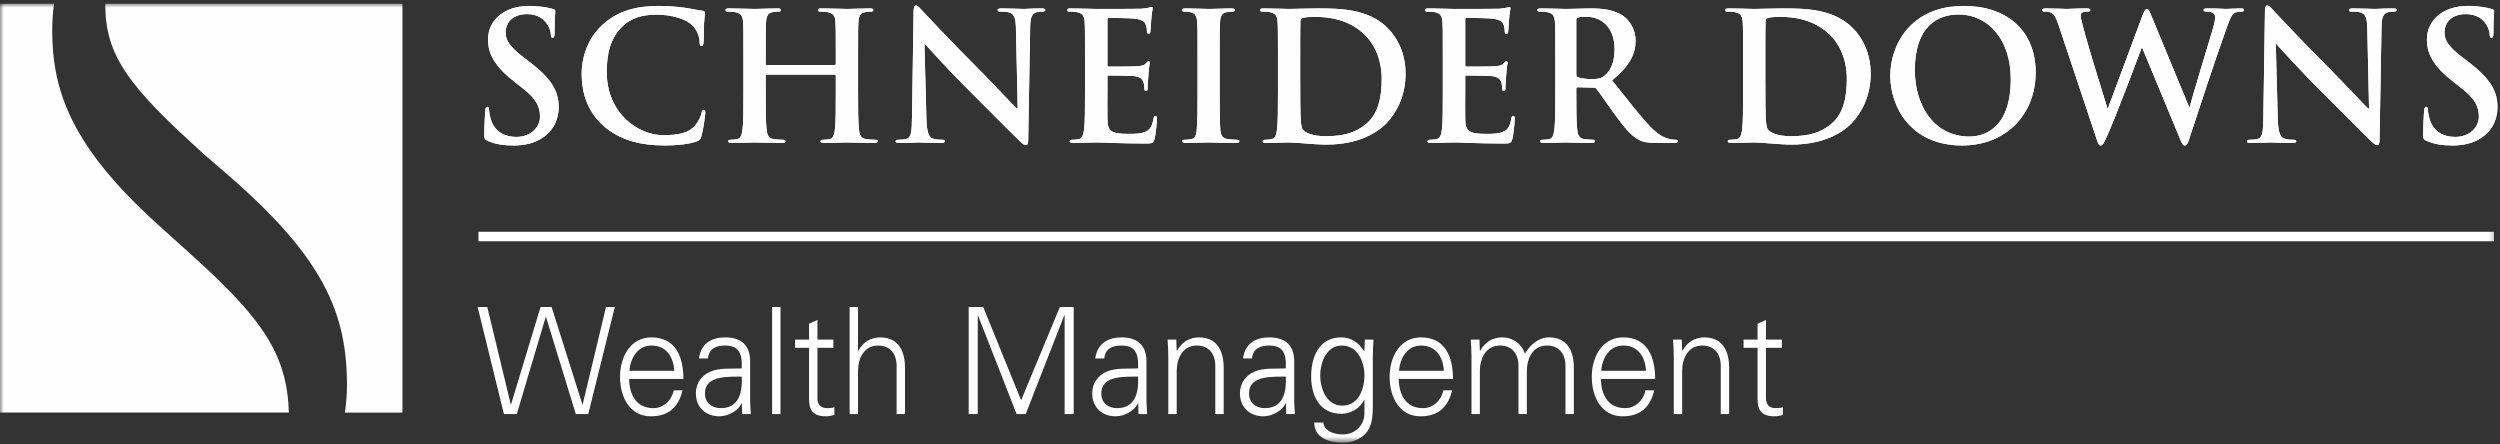 <?xml version="1.0" encoding="UTF-8"?>
<svg width="332px" height="59px" viewBox="0 0 332 59" version="1.1" xmlns="http://www.w3.org/2000/svg" xmlns:xlink="http://www.w3.org/1999/xlink">
    <rect x="0" y="0" width="332" height="59" fill="#333333" stroke="none"/>
    <!-- Generator: Sketch 54.1 (76490) - https://sketchapp.com -->
    <title>Group 52</title>
    <desc>Created with Sketch.</desc>
    <defs>
        <polygon id="path-1" points="0 58.271 331.677 58.271 331.677 0.001 0 0.001"></polygon>
    </defs>
    <g id="Page-1" stroke="none" stroke-width="1" fill="none" fill-rule="evenodd">
        <g id="Group-52" transform="translate(0, 0.5)">
            <path d="M325.691,18.818 C326.944,18.818 328.266,18.605 329.448,17.849 C331.151,16.738 331.671,15.107 331.671,13.736 C331.671,11.49 330.63,9.906 327.794,7.708 L327.134,7.212 C325.171,5.723 324.627,4.896 324.627,3.809 C324.627,2.39 325.691,1.373 327.439,1.373 C328.976,1.373 329.662,2.083 330.018,2.532 C330.512,3.147 330.63,3.88 330.63,4.092 C330.63,4.375 330.701,4.517 330.866,4.517 C331.056,4.517 331.129,4.329 331.129,3.809 C331.129,1.964 331.221,1.279 331.221,0.972 C331.221,0.806 331.103,0.735 330.892,0.688 C330.275,0.523 329.284,0.286 327.746,0.286 C324.463,0.286 322.288,2.154 322.288,4.754 C322.288,6.668 323.185,8.323 325.785,10.355 L326.873,11.207 C328.836,12.719 329.19,13.83 329.19,14.989 C329.19,16.242 328.149,17.683 326.022,17.683 C324.555,17.683 323.162,17.045 322.642,15.296 C322.524,14.894 322.428,14.398 322.428,14.091 C322.428,13.901 322.405,13.688 322.191,13.688 C322.003,13.688 321.933,13.949 321.909,14.303 C321.884,14.681 321.792,16.1 321.792,17.399 C321.792,17.919 321.863,18.038 322.24,18.203 C323.256,18.652 324.32,18.818 325.691,18.818" id="Fill-1" fill="#FEFEFE"></path>
            <path d="M63.54,30.911 L331.198,30.911" id="Fill-3" fill="#FEFEFE"></path>
            <mask id="mask-2" fill="white">
                <use xlink:href="#path-1"></use>
            </mask>
            <g id="Clip-6"></g>
            <polygon id="Fill-5" fill="#FEFEFE" mask="url(#mask-2)" points="63.539 31.539 331.198 31.539 331.198 30.282 63.539 30.282"></polygon>
            <path d="M25.911,33.782 L21.03,29.377 C9.537,19.023 6.934,11.644 6.934,3.551 C6.934,2.327 7.017,1.144 7.175,0 L0,0 L0,54.289 L38.363,54.289 C38.129,46.629 34.883,41.912 25.911,33.782" id="Fill-7" fill="#FEFEFE" mask="url(#mask-2)"></path>
            <path d="M13.984,0 L13.984,0.099 C13.984,6.885 17.018,10.929 27.211,20.093 L30.247,22.712 C43.043,33.782 46.078,41.159 46.078,50.681 C46.078,51.718 45.996,52.946 45.802,54.29 L53.443,54.29 L53.443,0 L13.984,0 Z" id="Fill-8" fill="#FEFEFE" mask="url(#mask-2)"></path>
            <path d="M64.763,18.203 C64.385,18.038 64.314,17.919 64.314,17.401 C64.314,16.1 64.409,14.683 64.433,14.303 C64.455,13.949 64.526,13.688 64.716,13.688 C64.929,13.688 64.951,13.902 64.951,14.092 C64.951,14.398 65.046,14.894 65.165,15.296 C65.684,17.045 67.078,17.684 68.544,17.684 C70.671,17.684 71.711,16.241 71.711,14.989 C71.711,13.831 71.356,12.72 69.395,11.207 L68.307,10.357 C65.708,8.325 64.81,6.669 64.81,4.757 C64.81,2.156 66.985,0.289 70.27,0.289 C71.806,0.289 72.797,0.525 73.412,0.691 C73.625,0.739 73.743,0.81 73.743,0.974 C73.743,1.282 73.649,1.968 73.649,3.811 C73.649,4.33 73.578,4.52 73.388,4.52 C73.224,4.52 73.153,4.378 73.153,4.095 C73.153,3.882 73.034,3.15 72.538,2.535 C72.184,2.085 71.498,1.377 69.962,1.377 C68.213,1.377 67.151,2.393 67.151,3.811 C67.151,4.897 67.693,5.724 69.655,7.214 L70.316,7.711 C73.153,9.907 74.192,11.492 74.192,13.738 C74.192,15.106 73.673,16.737 71.971,17.848 C70.79,18.605 69.466,18.818 68.213,18.818 C66.843,18.818 65.779,18.652 64.763,18.203" id="Fill-9" fill="#FEFEFE" mask="url(#mask-2)"></path>
            <path d="M80.174,16.242 C77.858,14.208 77.243,11.561 77.243,9.27 C77.243,7.662 77.739,4.874 80.008,2.794 C81.71,1.234 83.954,0.289 87.476,0.289 C88.941,0.289 89.817,0.384 90.903,0.526 C91.802,0.643 92.557,0.857 93.267,0.927 C93.526,0.951 93.621,1.07 93.621,1.211 C93.621,1.4 93.549,1.685 93.502,2.511 C93.456,3.29 93.48,4.59 93.431,5.063 C93.407,5.417 93.361,5.607 93.148,5.607 C92.96,5.607 92.911,5.417 92.911,5.087 C92.889,4.354 92.581,3.527 91.99,2.913 C91.211,2.086 89.367,1.448 87.192,1.448 C85.136,1.448 83.79,1.968 82.75,2.913 C81.025,4.496 80.576,6.741 80.576,9.033 C80.576,14.659 84.853,17.448 88.02,17.448 C90.123,17.448 91.399,17.211 92.345,16.123 C92.747,15.675 93.053,14.989 93.148,14.563 C93.219,14.186 93.267,14.091 93.456,14.091 C93.621,14.091 93.668,14.257 93.668,14.445 C93.668,14.73 93.385,16.786 93.148,17.588 C93.03,17.99 92.935,18.108 92.534,18.275 C91.588,18.652 89.793,18.816 88.281,18.816 C85.043,18.816 82.325,18.108 80.174,16.242" id="Fill-10" fill="#FEFEFE" mask="url(#mask-2)"></path>
            <path d="M110.853,8.135 C110.924,8.135 110.995,8.089 110.995,7.97 L110.995,7.474 C110.995,3.882 110.995,3.22 110.946,2.463 C110.9,1.661 110.711,1.281 109.932,1.117 C109.742,1.07 109.341,1.046 109.009,1.046 C108.75,1.046 108.608,0.998 108.608,0.833 C108.608,0.666 108.773,0.62 109.104,0.62 C110.381,0.62 111.869,0.69 112.507,0.69 C113.073,0.69 114.563,0.62 115.485,0.62 C115.815,0.62 115.981,0.666 115.981,0.833 C115.981,0.998 115.839,1.046 115.556,1.046 C115.367,1.046 115.154,1.07 114.87,1.117 C114.232,1.235 114.043,1.637 113.996,2.463 C113.949,3.22 113.949,3.882 113.949,7.474 L113.949,11.634 C113.949,13.808 113.949,15.674 114.067,16.69 C114.138,17.352 114.279,17.872 114.988,17.967 C115.319,18.015 115.839,18.062 116.194,18.062 C116.454,18.062 116.572,18.132 116.572,18.25 C116.572,18.416 116.382,18.487 116.099,18.487 C114.563,18.487 113.073,18.416 112.413,18.416 C111.869,18.416 110.381,18.487 109.459,18.487 C109.127,18.487 108.963,18.416 108.963,18.25 C108.963,18.132 109.056,18.062 109.341,18.062 C109.695,18.062 109.979,18.015 110.191,17.967 C110.664,17.872 110.782,17.352 110.877,16.667 C110.995,15.674 110.995,13.808 110.995,11.634 L110.995,9.554 C110.995,9.459 110.924,9.411 110.853,9.411 L101.825,9.411 C101.754,9.411 101.683,9.435 101.683,9.554 L101.683,11.634 C101.683,13.808 101.683,15.674 101.801,16.69 C101.872,17.352 102.013,17.872 102.723,17.967 C103.054,18.015 103.574,18.062 103.928,18.062 C104.189,18.062 104.306,18.132 104.306,18.25 C104.306,18.416 104.118,18.487 103.833,18.487 C102.297,18.487 100.809,18.416 100.147,18.416 C99.603,18.416 98.115,18.487 97.169,18.487 C96.861,18.487 96.697,18.416 96.697,18.25 C96.697,18.132 96.792,18.062 97.075,18.062 C97.429,18.062 97.713,18.015 97.925,17.967 C98.397,17.872 98.516,17.352 98.611,16.667 C98.729,15.674 98.729,13.808 98.729,11.634 L98.729,7.474 C98.729,3.882 98.729,3.22 98.682,2.463 C98.634,1.661 98.445,1.281 97.666,1.117 C97.476,1.07 97.075,1.046 96.744,1.046 C96.484,1.046 96.343,0.998 96.343,0.833 C96.343,0.666 96.507,0.62 96.839,0.62 C98.115,0.62 99.603,0.69 100.242,0.69 C100.809,0.69 102.297,0.62 103.219,0.62 C103.55,0.62 103.715,0.666 103.715,0.833 C103.715,0.998 103.574,1.046 103.29,1.046 C103.102,1.046 102.888,1.07 102.604,1.117 C101.967,1.235 101.778,1.637 101.73,2.463 C101.683,3.22 101.683,3.882 101.683,7.474 L101.683,7.97 C101.683,8.089 101.754,8.135 101.825,8.135 L110.853,8.135 Z" id="Fill-11" fill="#FEFEFE" mask="url(#mask-2)"></path>
            <path d="M123.027,15.273 C123.075,17.117 123.381,17.73 123.854,17.896 C124.255,18.038 124.705,18.062 125.083,18.062 C125.344,18.062 125.485,18.109 125.485,18.25 C125.485,18.439 125.271,18.487 124.941,18.487 C123.405,18.487 122.46,18.416 122.011,18.416 C121.798,18.416 120.687,18.487 119.459,18.487 C119.151,18.487 118.939,18.463 118.939,18.25 C118.939,18.109 119.081,18.062 119.317,18.062 C119.625,18.062 120.05,18.038 120.38,17.943 C120.995,17.754 121.09,17.07 121.113,15.012 L121.325,1.021 C121.325,0.549 121.397,0.219 121.633,0.219 C121.893,0.219 122.106,0.526 122.507,0.951 C122.79,1.257 126.384,5.11 129.833,8.537 C131.44,10.145 134.631,13.547 135.033,13.925 L135.151,13.925 L134.914,3.315 C134.892,1.872 134.678,1.425 134.111,1.188 C133.757,1.046 133.19,1.046 132.858,1.046 C132.575,1.046 132.48,0.974 132.48,0.834 C132.48,0.644 132.741,0.62 133.095,0.62 C134.323,0.62 135.458,0.691 135.954,0.691 C136.215,0.691 137.112,0.62 138.27,0.62 C138.577,0.62 138.814,0.644 138.814,0.834 C138.814,0.974 138.672,1.046 138.389,1.046 C138.152,1.046 137.964,1.046 137.679,1.117 C137.019,1.306 136.829,1.801 136.805,3.125 L136.545,18.038 C136.545,18.556 136.45,18.77 136.238,18.77 C135.978,18.77 135.694,18.51 135.434,18.25 C133.946,16.833 130.921,13.737 128.463,11.301 C125.886,8.749 123.264,5.796 122.838,5.347 L122.768,5.347 L123.027,15.273 Z" id="Fill-12" fill="#FEFEFE" mask="url(#mask-2)"></path>
            <path d="M144.089,7.474 C144.089,3.882 144.089,3.22 144.04,2.463 C143.994,1.66 143.805,1.282 143.026,1.117 C142.836,1.069 142.435,1.046 142.103,1.046 C141.844,1.046 141.701,0.998 141.701,0.832 C141.701,0.667 141.867,0.62 142.221,0.62 C143.474,0.62 144.963,0.691 145.625,0.691 C146.381,0.691 151.084,0.691 151.532,0.667 C151.981,0.62 152.36,0.573 152.55,0.526 C152.667,0.502 152.809,0.431 152.926,0.431 C153.046,0.431 153.068,0.526 153.068,0.644 C153.068,0.81 152.951,1.093 152.88,2.18 C152.856,2.417 152.809,3.457 152.762,3.739 C152.738,3.858 152.69,3.999 152.525,3.999 C152.36,3.999 152.313,3.882 152.313,3.668 C152.313,3.503 152.289,3.101 152.171,2.818 C152.005,2.392 151.769,2.109 150.587,1.967 C150.186,1.919 147.705,1.872 147.231,1.872 C147.114,1.872 147.066,1.945 147.066,2.109 L147.066,8.089 C147.066,8.253 147.09,8.348 147.231,8.348 C147.752,8.348 150.469,8.348 151.012,8.301 C151.58,8.253 151.935,8.182 152.147,7.946 C152.313,7.757 152.408,7.638 152.525,7.638 C152.62,7.638 152.69,7.686 152.69,7.828 C152.69,7.97 152.572,8.348 152.501,9.554 C152.455,10.026 152.408,10.971 152.408,11.137 C152.408,11.327 152.408,11.585 152.194,11.585 C152.03,11.585 151.981,11.491 151.981,11.374 C151.959,11.137 151.959,10.829 151.886,10.522 C151.769,10.049 151.439,9.694 150.563,9.601 C150.114,9.554 147.776,9.53 147.207,9.53 C147.09,9.53 147.066,9.625 147.066,9.765 L147.066,11.634 C147.066,12.436 147.042,14.61 147.066,15.297 C147.114,16.927 147.491,17.281 149.903,17.281 C150.516,17.281 151.509,17.281 152.123,16.998 C152.738,16.714 153.021,16.218 153.187,15.249 C153.234,14.99 153.281,14.893 153.447,14.893 C153.636,14.893 153.636,15.083 153.636,15.32 C153.636,15.864 153.447,17.471 153.329,17.943 C153.163,18.556 152.951,18.556 152.052,18.556 C148.484,18.556 146.9,18.416 145.506,18.416 C144.963,18.416 143.474,18.486 142.528,18.486 C142.221,18.486 142.055,18.416 142.055,18.249 C142.055,18.131 142.15,18.062 142.435,18.062 C142.789,18.062 143.073,18.014 143.285,17.967 C143.757,17.872 143.876,17.352 143.971,16.666 C144.089,15.674 144.089,13.808 144.089,11.634 L144.089,7.474 Z" id="Fill-13" fill="#FEFEFE" mask="url(#mask-2)"></path>
            <path d="M159.052,7.474 C159.052,3.882 159.052,3.22 159.004,2.463 C158.957,1.66 158.721,1.257 158.201,1.14 C157.941,1.069 157.634,1.046 157.351,1.046 C157.114,1.046 156.972,0.998 156.972,0.81 C156.972,0.667 157.162,0.62 157.54,0.62 C158.437,0.62 159.927,0.691 160.613,0.691 C161.203,0.691 162.596,0.62 163.495,0.62 C163.802,0.62 163.992,0.667 163.992,0.81 C163.992,0.998 163.849,1.046 163.614,1.046 C163.377,1.046 163.187,1.069 162.904,1.117 C162.266,1.235 162.078,1.637 162.03,2.463 C161.983,3.22 161.983,3.882 161.983,7.474 L161.983,11.634 C161.983,13.926 161.983,15.792 162.078,16.809 C162.149,17.447 162.313,17.872 163.023,17.967 C163.354,18.014 163.873,18.062 164.229,18.062 C164.488,18.062 164.606,18.131 164.606,18.249 C164.606,18.416 164.417,18.486 164.157,18.486 C162.596,18.486 161.109,18.416 160.469,18.416 C159.927,18.416 158.437,18.486 157.492,18.486 C157.185,18.486 157.019,18.416 157.019,18.249 C157.019,18.131 157.114,18.062 157.399,18.062 C157.753,18.062 158.036,18.014 158.249,17.967 C158.721,17.872 158.863,17.471 158.935,16.785 C159.052,15.792 159.052,13.926 159.052,11.634 L159.052,7.474 Z" id="Fill-14" fill="#FEFEFE" mask="url(#mask-2)"></path>
            <path d="M68.214,18.818 C69.467,18.818 70.79,18.605 71.972,17.849 C73.674,16.738 74.194,15.107 74.194,13.736 C74.194,11.49 73.154,9.906 70.319,7.708 L69.657,7.212 C67.694,5.723 67.15,4.896 67.15,3.809 C67.15,2.39 68.214,1.373 69.963,1.373 C71.5,1.373 72.185,2.083 72.54,2.532 C73.036,3.147 73.154,3.88 73.154,4.092 C73.154,4.375 73.225,4.517 73.391,4.517 C73.581,4.517 73.651,4.329 73.651,3.809 C73.651,1.964 73.745,1.279 73.745,0.972 C73.745,0.806 73.627,0.735 73.415,0.688 C72.8,0.523 71.808,0.286 70.27,0.286 C66.986,0.286 64.811,2.154 64.811,4.754 C64.811,6.668 65.709,8.323 68.309,10.355 L69.396,11.207 C71.359,12.719 71.713,13.83 71.713,14.989 C71.713,16.242 70.673,17.683 68.546,17.683 C67.079,17.683 65.685,17.045 65.165,15.296 C65.047,14.894 64.952,14.398 64.952,14.091 C64.952,13.901 64.928,13.688 64.716,13.688 C64.527,13.688 64.456,13.949 64.432,14.303 C64.408,14.681 64.315,16.1 64.315,17.399 C64.315,17.919 64.385,18.038 64.764,18.203 C65.78,18.652 66.844,18.818 68.214,18.818" id="Fill-15" fill="#FEFEFE" mask="url(#mask-2)"></path>
            <path d="M88.282,18.818 C89.796,18.818 91.591,18.652 92.538,18.274 C92.939,18.109 93.034,17.99 93.151,17.589 C93.388,16.784 93.671,14.728 93.671,14.445 C93.671,14.256 93.624,14.091 93.459,14.091 C93.27,14.091 93.222,14.186 93.151,14.562 C93.058,14.989 92.75,15.673 92.348,16.123 C91.403,17.211 90.126,17.447 88.022,17.447 C84.854,17.447 80.577,14.657 80.577,9.032 C80.577,6.739 81.026,4.493 82.752,2.91 C83.792,1.964 85.138,1.445 87.195,1.445 C89.369,1.445 91.213,2.083 91.993,2.91 C92.584,3.524 92.892,4.351 92.915,5.084 C92.915,5.416 92.963,5.604 93.151,5.604 C93.364,5.604 93.412,5.416 93.435,5.061 C93.483,4.588 93.459,3.289 93.505,2.508 C93.554,1.68 93.624,1.397 93.624,1.208 C93.624,1.067 93.529,0.948 93.27,0.925 C92.56,0.853 91.804,0.64 90.907,0.523 C89.818,0.381 88.944,0.286 87.479,0.286 C83.956,0.286 81.712,1.231 80.01,2.791 C77.74,4.871 77.244,7.662 77.244,9.268 C77.244,11.561 77.859,14.208 80.174,16.242 C82.325,18.109 85.044,18.818 88.282,18.818" id="Fill-16" fill="#FEFEFE" mask="url(#mask-2)"></path>
            <path d="M101.826,8.134 C101.755,8.134 101.685,8.087 101.685,7.968 L101.685,7.472 C101.685,3.879 101.685,3.217 101.731,2.462 C101.78,1.634 101.968,1.232 102.606,1.114 C102.89,1.066 103.103,1.043 103.291,1.043 C103.575,1.043 103.717,0.995 103.717,0.831 C103.717,0.665 103.552,0.617 103.221,0.617 C102.3,0.617 100.81,0.689 100.242,0.689 C99.604,0.689 98.115,0.617 96.838,0.617 C96.508,0.617 96.342,0.665 96.342,0.831 C96.342,0.995 96.484,1.043 96.745,1.043 C97.075,1.043 97.477,1.066 97.666,1.114 C98.447,1.28 98.635,1.657 98.682,2.462 C98.73,3.217 98.73,3.879 98.73,7.472 L98.73,11.633 C98.73,13.806 98.73,15.674 98.611,16.667 C98.518,17.353 98.399,17.873 97.927,17.967 C97.714,18.015 97.429,18.062 97.075,18.062 C96.792,18.062 96.697,18.132 96.697,18.25 C96.697,18.416 96.862,18.487 97.17,18.487 C98.115,18.487 99.604,18.416 100.149,18.416 C100.81,18.416 102.3,18.487 103.836,18.487 C104.119,18.487 104.309,18.416 104.309,18.25 C104.309,18.132 104.19,18.062 103.931,18.062 C103.575,18.062 103.055,18.015 102.725,17.967 C102.015,17.873 101.873,17.353 101.802,16.691 C101.685,15.674 101.685,13.806 101.685,11.633 L101.685,9.552 C101.685,9.433 101.755,9.411 101.826,9.411 L110.856,9.411 C110.926,9.411 110.997,9.457 110.997,9.552 L110.997,11.633 C110.997,13.806 110.997,15.674 110.88,16.667 C110.785,17.353 110.667,17.873 110.194,17.967 C109.981,18.015 109.698,18.062 109.344,18.062 C109.059,18.062 108.965,18.132 108.965,18.25 C108.965,18.416 109.13,18.487 109.461,18.487 C110.384,18.487 111.872,18.416 112.416,18.416 C113.077,18.416 114.567,18.487 116.103,18.487 C116.388,18.487 116.576,18.416 116.576,18.25 C116.576,18.132 116.458,18.062 116.198,18.062 C115.843,18.062 115.323,18.015 114.992,17.967 C114.283,17.873 114.142,17.353 114.071,16.691 C113.952,15.674 113.952,13.806 113.952,11.633 L113.952,7.472 C113.952,3.879 113.952,3.217 114,2.462 C114.047,1.634 114.237,1.232 114.874,1.114 C115.158,1.066 115.37,1.043 115.56,1.043 C115.843,1.043 115.985,0.995 115.985,0.831 C115.985,0.665 115.819,0.617 115.489,0.617 C114.567,0.617 113.077,0.689 112.511,0.689 C111.872,0.689 110.384,0.617 109.107,0.617 C108.775,0.617 108.61,0.665 108.61,0.831 C108.61,0.995 108.753,1.043 109.012,1.043 C109.344,1.043 109.745,1.066 109.934,1.114 C110.714,1.28 110.904,1.657 110.95,2.462 C110.997,3.217 110.997,3.879 110.997,7.472 L110.997,7.968 C110.997,8.087 110.926,8.134 110.856,8.134 L101.826,8.134 Z" id="Fill-17" fill="#FEFEFE" mask="url(#mask-2)"></path>
            <path d="M122.768,5.345 L122.839,5.345 C123.264,5.794 125.888,8.749 128.465,11.302 C130.923,13.736 133.948,16.833 135.438,18.251 C135.698,18.51 135.982,18.771 136.241,18.771 C136.454,18.771 136.549,18.559 136.549,18.039 L136.809,3.123 C136.832,1.799 137.022,1.304 137.684,1.114 C137.967,1.043 138.156,1.043 138.392,1.043 C138.676,1.043 138.817,0.972 138.817,0.83 C138.817,0.64 138.582,0.618 138.275,0.618 C137.116,0.618 136.217,0.689 135.958,0.689 C135.462,0.689 134.327,0.618 133.098,0.618 C132.743,0.618 132.483,0.64 132.483,0.83 C132.483,0.972 132.578,1.043 132.862,1.043 C133.192,1.043 133.76,1.043 134.114,1.184 C134.681,1.421 134.894,1.87 134.918,3.311 L135.154,13.925 L135.035,13.925 C134.634,13.547 131.443,10.143 129.836,8.536 C126.384,5.108 122.792,1.255 122.509,0.948 C122.106,0.523 121.894,0.215 121.633,0.215 C121.398,0.215 121.326,0.547 121.326,1.019 L121.113,15.013 C121.09,17.069 120.995,17.754 120.38,17.944 C120.05,18.039 119.624,18.061 119.318,18.061 C119.081,18.061 118.939,18.109 118.939,18.251 C118.939,18.464 119.152,18.488 119.459,18.488 C120.688,18.488 121.799,18.417 122.011,18.417 C122.461,18.417 123.406,18.488 124.943,18.488 C125.273,18.488 125.486,18.44 125.486,18.251 C125.486,18.109 125.344,18.061 125.085,18.061 C124.707,18.061 124.257,18.039 123.855,17.897 C123.383,17.731 123.076,17.116 123.027,15.273 L122.768,5.345 Z" id="Fill-18" fill="#FEFEFE" mask="url(#mask-2)"></path>
            <path d="M144.089,11.632 C144.089,13.807 144.089,15.674 143.972,16.667 C143.877,17.353 143.758,17.873 143.286,17.968 C143.073,18.015 142.788,18.061 142.434,18.061 C142.151,18.061 142.056,18.132 142.056,18.251 C142.056,18.416 142.222,18.486 142.529,18.486 C143.474,18.486 144.964,18.416 145.508,18.416 C146.902,18.416 148.486,18.559 152.054,18.559 C152.953,18.559 153.165,18.559 153.331,17.944 C153.45,17.47 153.639,15.864 153.639,15.319 C153.639,15.083 153.639,14.894 153.45,14.894 C153.284,14.894 153.238,14.989 153.189,15.249 C153.024,16.218 152.74,16.714 152.125,16.999 C151.512,17.282 150.518,17.282 149.903,17.282 C147.493,17.282 147.115,16.928 147.068,15.297 C147.044,14.611 147.068,12.436 147.068,11.632 L147.068,9.765 C147.068,9.623 147.09,9.528 147.21,9.528 C147.776,9.528 150.117,9.552 150.566,9.599 C151.441,9.694 151.771,10.048 151.89,10.521 C151.961,10.829 151.961,11.136 151.983,11.373 C151.983,11.491 152.032,11.586 152.196,11.586 C152.41,11.586 152.41,11.325 152.41,11.136 C152.41,10.971 152.457,10.025 152.504,9.552 C152.574,8.346 152.693,7.968 152.693,7.826 C152.693,7.685 152.623,7.638 152.528,7.638 C152.41,7.638 152.315,7.755 152.149,7.945 C151.937,8.182 151.582,8.253 151.014,8.299 C150.472,8.346 147.752,8.346 147.234,8.346 C147.09,8.346 147.068,8.253 147.068,8.087 L147.068,2.107 C147.068,1.941 147.115,1.87 147.234,1.87 C147.705,1.87 150.188,1.917 150.589,1.964 C151.771,2.107 152.008,2.391 152.173,2.816 C152.291,3.099 152.315,3.501 152.315,3.667 C152.315,3.88 152.362,3.997 152.528,3.997 C152.693,3.997 152.74,3.856 152.764,3.738 C152.811,3.453 152.859,2.413 152.882,2.178 C152.953,1.09 153.072,0.806 153.072,0.64 C153.072,0.523 153.048,0.428 152.93,0.428 C152.811,0.428 152.669,0.499 152.552,0.523 C152.362,0.57 151.983,0.618 151.534,0.665 C151.085,0.689 146.382,0.689 145.625,0.689 C144.964,0.689 143.474,0.618 142.222,0.618 C141.867,0.618 141.702,0.665 141.702,0.83 C141.702,0.996 141.843,1.043 142.104,1.043 C142.434,1.043 142.837,1.067 143.025,1.114 C143.806,1.28 143.994,1.658 144.042,2.461 C144.089,3.218 144.089,3.88 144.089,7.472 L144.089,11.632 Z" id="Fill-19" fill="#FEFEFE" mask="url(#mask-2)"></path>
            <path d="M159.027,11.632 C159.027,13.925 159.027,15.793 158.91,16.785 C158.839,17.47 158.696,17.873 158.224,17.968 C158.011,18.015 157.728,18.061 157.372,18.061 C157.089,18.061 156.994,18.132 156.994,18.251 C156.994,18.416 157.16,18.486 157.467,18.486 C158.412,18.486 159.902,18.416 160.446,18.416 C161.084,18.416 162.573,18.486 164.133,18.486 C164.395,18.486 164.582,18.416 164.582,18.251 C164.582,18.132 164.465,18.061 164.204,18.061 C163.85,18.061 163.33,18.015 162.998,17.968 C162.289,17.873 162.124,17.448 162.053,16.809 C161.958,15.793 161.958,13.925 161.958,11.632 L161.958,7.472 C161.958,3.88 161.958,3.218 162.006,2.461 C162.053,1.634 162.243,1.231 162.88,1.114 C163.164,1.067 163.354,1.043 163.589,1.043 C163.826,1.043 163.967,0.996 163.967,0.806 C163.967,0.665 163.779,0.618 163.471,0.618 C162.573,0.618 161.179,0.689 160.588,0.689 C159.902,0.689 158.412,0.618 157.514,0.618 C157.137,0.618 156.947,0.665 156.947,0.806 C156.947,0.996 157.089,1.043 157.326,1.043 C157.609,1.043 157.917,1.067 158.176,1.138 C158.696,1.255 158.933,1.658 158.981,2.461 C159.027,3.218 159.027,3.88 159.027,7.472 L159.027,11.632 Z" id="Fill-20" fill="#FEFEFE" mask="url(#mask-2)"></path>
            <path d="M172.666,10.073 C172.666,12.579 172.69,14.399 172.712,14.847 C172.738,15.438 172.785,16.383 172.973,16.643 C173.281,17.093 174.202,17.589 176.069,17.589 C178.481,17.589 180.087,17.117 181.505,15.888 C183.018,14.587 183.49,12.436 183.49,10.002 C183.49,7.001 182.238,5.064 181.222,4.094 C179.046,2.014 176.354,1.731 174.509,1.731 C174.037,1.731 173.163,1.802 172.973,1.895 C172.761,1.991 172.69,2.109 172.69,2.368 C172.666,3.173 172.666,5.228 172.666,7.096 L172.666,10.073 Z M169.713,7.474 C169.713,3.882 169.713,3.22 169.664,2.463 C169.618,1.66 169.429,1.282 168.648,1.117 C168.458,1.069 168.057,1.046 167.727,1.046 C167.467,1.046 167.325,0.998 167.325,0.832 C167.325,0.667 167.491,0.62 167.845,0.62 C169.098,0.62 170.585,0.691 171.249,0.691 C171.981,0.691 173.469,0.62 174.887,0.62 C177.841,0.62 181.787,0.62 184.365,3.314 C185.546,4.544 186.657,6.505 186.657,9.317 C186.657,12.295 185.403,14.563 184.081,15.911 C182.993,17.02 180.536,18.7 176.164,18.7 C174.438,18.7 172.311,18.416 171.13,18.416 C170.585,18.416 169.098,18.486 168.151,18.486 C167.845,18.486 167.679,18.416 167.679,18.25 C167.679,18.131 167.774,18.062 168.057,18.062 C168.412,18.062 168.695,18.014 168.909,17.967 C169.381,17.872 169.5,17.352 169.593,16.666 C169.713,15.674 169.713,13.808 169.713,11.634 L169.713,7.474 Z" id="Fill-21" fill="#FEFEFE" mask="url(#mask-2)"></path>
            <path d="M169.713,11.632 C169.713,13.807 169.713,15.674 169.595,16.667 C169.5,17.353 169.381,17.873 168.909,17.968 C168.695,18.015 168.413,18.061 168.057,18.061 C167.774,18.061 167.678,18.132 167.678,18.251 C167.678,18.416 167.845,18.486 168.151,18.486 C169.096,18.486 170.587,18.416 171.131,18.416 C172.313,18.416 174.44,18.7 176.166,18.7 C180.539,18.7 182.997,17.021 184.084,15.91 C185.407,14.563 186.66,12.294 186.66,9.315 C186.66,6.503 185.549,4.542 184.367,3.312 C181.79,0.618 177.842,0.618 174.887,0.618 C173.469,0.618 171.981,0.689 171.249,0.689 C170.587,0.689 169.096,0.618 167.845,0.618 C167.491,0.618 167.323,0.665 167.323,0.83 C167.323,0.996 167.467,1.043 167.727,1.043 C168.057,1.043 168.458,1.067 168.648,1.114 C169.429,1.28 169.618,1.658 169.666,2.461 C169.713,3.218 169.713,3.88 169.713,7.472 L169.713,11.632 Z M172.667,7.094 C172.667,5.226 172.667,3.17 172.691,2.366 C172.691,2.107 172.761,1.988 172.975,1.893 C173.163,1.8 174.039,1.729 174.511,1.729 C176.354,1.729 179.049,2.012 181.224,4.092 C182.24,5.062 183.493,7 183.493,10.001 C183.493,12.436 183.02,14.587 181.506,15.888 C180.088,17.116 178.481,17.589 176.069,17.589 C174.203,17.589 173.282,17.092 172.975,16.643 C172.786,16.384 172.738,15.438 172.714,14.848 C172.691,14.398 172.667,12.577 172.667,10.072 L172.667,7.094 Z" id="Fill-22" fill="#FEFEFE" mask="url(#mask-2)"></path>
            <path d="M191.606,7.474 C191.606,3.882 191.606,3.22 191.558,2.463 C191.511,1.66 191.322,1.282 190.542,1.117 C190.352,1.069 189.951,1.046 189.621,1.046 C189.36,1.046 189.218,0.998 189.218,0.832 C189.218,0.667 189.384,0.62 189.738,0.62 C190.991,0.62 192.479,0.691 193.142,0.691 C193.897,0.691 198.602,0.691 199.049,0.667 C199.499,0.62 199.877,0.573 200.067,0.526 C200.184,0.502 200.325,0.431 200.444,0.431 C200.561,0.431 200.585,0.526 200.585,0.644 C200.585,0.81 200.468,1.093 200.397,2.18 C200.373,2.417 200.325,3.457 200.278,3.739 C200.255,3.858 200.207,3.999 200.041,3.999 C199.877,3.999 199.83,3.882 199.83,3.668 C199.83,3.503 199.806,3.101 199.687,2.818 C199.523,2.392 199.286,2.109 198.104,1.967 C197.703,1.919 195.222,1.872 194.749,1.872 C194.631,1.872 194.583,1.945 194.583,2.109 L194.583,8.089 C194.583,8.253 194.606,8.348 194.749,8.348 C195.269,8.348 197.987,8.348 198.529,8.301 C199.096,8.253 199.45,8.182 199.664,7.946 C199.83,7.757 199.924,7.638 200.041,7.638 C200.138,7.638 200.207,7.686 200.207,7.828 C200.207,7.97 200.089,8.348 200.019,9.554 C199.97,10.026 199.924,10.971 199.924,11.137 C199.924,11.327 199.924,11.585 199.711,11.585 C199.547,11.585 199.499,11.491 199.499,11.374 C199.476,11.137 199.476,10.829 199.404,10.522 C199.286,10.049 198.956,9.694 198.08,9.601 C197.631,9.554 195.293,9.53 194.725,9.53 C194.606,9.53 194.583,9.625 194.583,9.765 L194.583,11.634 C194.583,12.436 194.559,14.61 194.583,15.297 C194.631,16.927 195.008,17.281 197.42,17.281 C198.033,17.281 199.025,17.281 199.64,16.998 C200.255,16.714 200.539,16.218 200.704,15.249 C200.751,14.99 200.798,14.893 200.964,14.893 C201.152,14.893 201.152,15.083 201.152,15.32 C201.152,15.864 200.964,17.471 200.846,17.943 C200.68,18.556 200.468,18.556 199.569,18.556 C196.001,18.556 194.417,18.416 193.023,18.416 C192.479,18.416 190.991,18.486 190.044,18.486 C189.738,18.486 189.572,18.416 189.572,18.249 C189.572,18.131 189.667,18.062 189.951,18.062 C190.305,18.062 190.588,18.014 190.802,17.967 C191.274,17.872 191.393,17.352 191.487,16.666 C191.606,15.674 191.606,13.808 191.606,11.634 L191.606,7.474 Z" id="Fill-23" fill="#FEFEFE" mask="url(#mask-2)"></path>
            <path d="M209.332,9.341 C209.332,9.601 209.379,9.695 209.544,9.766 C210.041,9.932 210.749,10.002 211.34,10.002 C212.287,10.002 212.594,9.908 213.02,9.601 C213.728,9.08 214.414,7.995 214.414,6.056 C214.414,2.699 212.192,1.731 210.798,1.731 C210.207,1.731 209.78,1.754 209.544,1.825 C209.379,1.872 209.332,1.968 209.332,2.156 L209.332,9.341 Z M206.544,7.475 C206.544,3.881 206.544,3.221 206.496,2.462 C206.449,1.66 206.26,1.282 205.48,1.116 C205.29,1.07 204.889,1.045 204.558,1.045 C204.298,1.045 204.157,0.997 204.157,0.833 C204.157,0.667 204.322,0.62 204.676,0.62 C205.93,0.62 207.417,0.691 207.914,0.691 C208.717,0.691 210.514,0.62 211.247,0.62 C212.735,0.62 214.319,0.762 215.594,1.636 C216.257,2.086 217.203,3.29 217.203,4.874 C217.203,6.623 216.469,8.23 214.082,10.168 C216.185,12.814 217.816,14.918 219.21,16.383 C220.534,17.754 221.503,17.919 221.857,17.99 C222.117,18.038 222.331,18.061 222.519,18.061 C222.708,18.061 222.803,18.132 222.803,18.25 C222.803,18.439 222.638,18.486 222.353,18.486 L220.107,18.486 C218.785,18.486 218.194,18.369 217.58,18.038 C216.565,17.494 215.667,16.383 214.342,14.564 C213.396,13.264 212.311,11.658 212.004,11.302 C211.884,11.16 211.743,11.138 211.577,11.138 L209.521,11.089 C209.403,11.089 209.332,11.138 209.332,11.278 L209.332,11.611 C209.332,13.807 209.332,15.675 209.45,16.667 C209.521,17.351 209.663,17.873 210.371,17.968 C210.725,18.014 211.247,18.061 211.53,18.061 C211.72,18.061 211.814,18.132 211.814,18.25 C211.814,18.415 211.648,18.486 211.34,18.486 C209.97,18.486 208.221,18.415 207.867,18.415 C207.417,18.415 205.93,18.486 204.984,18.486 C204.676,18.486 204.512,18.415 204.512,18.25 C204.512,18.132 204.605,18.061 204.889,18.061 C205.243,18.061 205.526,18.014 205.74,17.968 C206.212,17.873 206.331,17.351 206.425,16.667 C206.544,15.675 206.544,13.807 206.544,11.633 L206.544,7.475 Z" id="Fill-24" fill="#FEFEFE" mask="url(#mask-2)"></path>
            <path d="M234.435,10.073 C234.435,12.579 234.459,14.399 234.481,14.847 C234.506,15.438 234.552,16.383 234.742,16.643 C235.05,17.093 235.971,17.589 237.837,17.589 C240.249,17.589 241.854,17.117 243.273,15.888 C244.786,14.587 245.259,12.436 245.259,10.002 C245.259,7.001 244.005,5.064 242.989,4.094 C240.816,2.014 238.122,1.731 236.278,1.731 C235.805,1.731 234.931,1.802 234.742,1.895 C234.528,1.991 234.459,2.109 234.459,2.368 C234.435,3.173 234.435,5.228 234.435,7.096 L234.435,10.073 Z M231.48,7.474 C231.48,3.882 231.48,3.22 231.433,2.463 C231.387,1.66 231.197,1.282 230.417,1.117 C230.228,1.069 229.827,1.046 229.495,1.046 C229.236,1.046 229.093,0.998 229.093,0.832 C229.093,0.667 229.26,0.62 229.614,0.62 C230.865,0.62 232.355,0.691 233.016,0.691 C233.75,0.691 235.237,0.62 236.655,0.62 C239.61,0.62 243.556,0.62 246.132,3.314 C247.314,4.544 248.425,6.505 248.425,9.317 C248.425,12.295 247.172,14.563 245.85,15.911 C244.762,17.02 242.305,18.7 237.932,18.7 C236.207,18.7 234.08,18.416 232.899,18.416 C232.355,18.416 230.865,18.486 229.92,18.486 C229.614,18.486 229.447,18.416 229.447,18.25 C229.447,18.131 229.543,18.062 229.827,18.062 C230.181,18.062 230.464,18.014 230.677,17.967 C231.15,17.872 231.268,17.352 231.363,16.666 C231.48,15.674 231.48,13.808 231.48,11.634 L231.48,7.474 Z" id="Fill-25" fill="#FEFEFE" mask="url(#mask-2)"></path>
            <path d="M267.028,10.002 C267.028,4.71 263.98,1.424 260.104,1.424 C257.386,1.424 254.29,2.937 254.29,8.82 C254.29,13.737 257.008,17.636 261.545,17.636 C263.2,17.636 267.028,16.832 267.028,10.002 M251.029,9.554 C251.029,5.512 253.699,0.29 260.79,0.29 C266.673,0.29 270.336,3.715 270.336,9.128 C270.336,14.539 266.556,18.817 260.553,18.817 C253.771,18.817 251.029,13.737 251.029,9.554" id="Fill-26" fill="#FEFEFE" mask="url(#mask-2)"></path>
            <path d="M273.412,2.936 C273.129,2.062 272.868,1.494 272.538,1.257 C272.277,1.093 271.806,1.046 271.593,1.046 C271.356,1.046 271.215,1.021 271.215,0.833 C271.215,0.666 271.403,0.62 271.735,0.62 C272.965,0.62 274.264,0.69 274.477,0.69 C274.688,0.69 275.729,0.62 277.1,0.62 C277.43,0.62 277.595,0.69 277.595,0.833 C277.595,1.021 277.406,1.046 277.17,1.046 C276.982,1.046 276.745,1.046 276.579,1.14 C276.367,1.235 276.32,1.4 276.32,1.661 C276.32,1.967 276.555,2.771 276.839,3.835 C277.241,5.393 279.439,12.555 279.864,13.879 L279.936,13.879 L284.52,1.565 C284.78,0.903 284.921,0.714 285.111,0.714 C285.371,0.714 285.488,1.07 285.796,1.825 L290.711,13.711 L290.784,13.711 C291.209,12.129 293.099,5.891 293.927,3.125 C294.091,2.582 294.163,2.085 294.163,1.755 C294.163,1.376 293.949,1.046 293.028,1.046 C292.792,1.046 292.627,0.974 292.627,0.833 C292.627,0.666 292.814,0.62 293.169,0.62 C294.423,0.62 295.415,0.69 295.628,0.69 C295.793,0.69 296.809,0.62 297.59,0.62 C297.849,0.62 298.013,0.666 298.013,0.809 C298.013,0.974 297.896,1.046 297.683,1.046 C297.448,1.046 297.116,1.07 296.857,1.164 C296.29,1.376 296.029,2.321 295.532,3.669 C294.447,6.646 291.964,14.162 290.806,17.707 C290.547,18.534 290.428,18.817 290.121,18.817 C289.885,18.817 289.742,18.534 289.388,17.661 L284.474,5.819 L284.426,5.819 C283.976,7.024 280.833,15.391 279.817,17.564 C279.368,18.534 279.249,18.817 278.966,18.817 C278.73,18.817 278.611,18.556 278.423,17.943 L273.412,2.936 Z" id="Fill-27" fill="#FEFEFE" mask="url(#mask-2)"></path>
            <path d="M302.486,15.273 C302.533,17.117 302.841,17.73 303.314,17.896 C303.715,18.038 304.164,18.062 304.542,18.062 C304.803,18.062 304.943,18.109 304.943,18.25 C304.943,18.439 304.731,18.487 304.401,18.487 C302.865,18.487 301.919,18.416 301.47,18.416 C301.258,18.416 300.147,18.487 298.917,18.487 C298.611,18.487 298.397,18.463 298.397,18.25 C298.397,18.109 298.54,18.062 298.777,18.062 C299.084,18.062 299.508,18.038 299.839,17.943 C300.453,17.754 300.549,17.07 300.572,15.012 L300.784,1.021 C300.784,0.549 300.857,0.219 301.092,0.219 C301.351,0.219 301.565,0.526 301.966,0.951 C302.25,1.257 305.842,5.11 309.292,8.537 C310.899,10.145 314.089,13.547 314.493,13.925 L314.61,13.925 L314.374,3.315 C314.35,1.872 314.137,1.425 313.57,1.188 C313.215,1.046 312.649,1.046 312.316,1.046 C312.033,1.046 311.939,0.974 311.939,0.834 C311.939,0.644 312.199,0.62 312.553,0.62 C313.783,0.62 314.916,0.691 315.414,0.691 C315.675,0.691 316.57,0.62 317.729,0.62 C318.037,0.62 318.273,0.644 318.273,0.834 C318.273,0.974 318.132,1.046 317.848,1.046 C317.612,1.046 317.422,1.046 317.138,1.117 C316.477,1.306 316.288,1.801 316.264,3.125 L316.005,18.038 C316.005,18.556 315.91,18.77 315.697,18.77 C315.438,18.77 315.153,18.51 314.894,18.25 C313.404,16.833 310.379,13.737 307.922,11.301 C305.346,8.749 302.723,5.796 302.296,5.347 L302.226,5.347 L302.486,15.273 Z" id="Fill-28" fill="#FEFEFE" mask="url(#mask-2)"></path>
            <path d="M322.247,18.203 C321.869,18.038 321.798,17.919 321.798,17.401 C321.798,16.1 321.893,14.683 321.917,14.303 C321.94,13.949 322.01,13.688 322.2,13.688 C322.411,13.688 322.436,13.902 322.436,14.092 C322.436,14.398 322.53,14.894 322.648,15.296 C323.168,17.045 324.562,17.684 326.028,17.684 C328.155,17.684 329.195,16.241 329.195,14.989 C329.195,13.831 328.84,12.72 326.879,11.207 L325.791,10.357 C323.192,8.325 322.294,6.669 322.294,4.757 C322.294,2.156 324.468,0.289 327.754,0.289 C329.29,0.289 330.282,0.525 330.897,0.691 C331.109,0.739 331.227,0.81 331.227,0.974 C331.227,1.282 331.133,1.968 331.133,3.811 C331.133,4.33 331.062,4.52 330.872,4.52 C330.708,4.52 330.636,4.378 330.636,4.095 C330.636,3.882 330.518,3.15 330.021,2.535 C329.667,2.085 328.982,1.377 327.446,1.377 C325.698,1.377 324.635,2.393 324.635,3.811 C324.635,4.897 325.176,5.724 327.139,7.214 L327.8,7.711 C330.636,9.907 331.676,11.492 331.676,13.738 C331.676,15.106 331.156,16.737 329.455,17.848 C328.274,18.605 326.949,18.818 325.698,18.818 C324.327,18.818 323.263,18.652 322.247,18.203" id="Fill-29" fill="#FEFEFE" mask="url(#mask-2)"></path>
            <path d="M191.606,11.632 C191.606,13.807 191.606,15.674 191.488,16.667 C191.393,17.353 191.274,17.873 190.802,17.968 C190.59,18.015 190.305,18.061 189.951,18.061 C189.667,18.061 189.571,18.132 189.571,18.251 C189.571,18.416 189.738,18.486 190.044,18.486 C190.989,18.486 192.48,18.416 193.024,18.416 C194.417,18.416 196.003,18.559 199.571,18.559 C200.469,18.559 200.682,18.559 200.846,17.944 C200.965,17.47 201.155,15.864 201.155,15.319 C201.155,15.083 201.155,14.894 200.965,14.894 C200.801,14.894 200.754,14.989 200.706,15.249 C200.54,16.218 200.255,16.714 199.642,16.999 C199.028,17.282 198.035,17.282 197.42,17.282 C195.008,17.282 194.631,16.928 194.584,15.297 C194.56,14.611 194.584,12.436 194.584,11.632 L194.584,9.765 C194.584,9.623 194.607,9.528 194.726,9.528 C195.293,9.528 197.634,9.552 198.083,9.599 C198.956,9.694 199.287,10.048 199.406,10.521 C199.477,10.829 199.477,11.136 199.5,11.373 C199.5,11.491 199.547,11.586 199.713,11.586 C199.927,11.586 199.927,11.325 199.927,11.136 C199.927,10.971 199.973,10.025 200.019,9.552 C200.091,8.346 200.21,7.968 200.21,7.826 C200.21,7.685 200.138,7.638 200.044,7.638 C199.927,7.638 199.832,7.755 199.664,7.945 C199.453,8.182 199.099,8.253 198.531,8.299 C197.988,8.346 195.27,8.346 194.75,8.346 C194.607,8.346 194.584,8.253 194.584,8.087 L194.584,2.107 C194.584,1.941 194.631,1.87 194.75,1.87 C195.222,1.87 197.705,1.917 198.106,1.964 C199.287,2.107 199.524,2.391 199.69,2.816 C199.808,3.099 199.832,3.501 199.832,3.667 C199.832,3.88 199.878,3.997 200.044,3.997 C200.21,3.997 200.255,3.856 200.281,3.738 C200.328,3.453 200.374,2.413 200.398,2.178 C200.469,1.09 200.588,0.806 200.588,0.64 C200.588,0.523 200.564,0.428 200.447,0.428 C200.328,0.428 200.186,0.499 200.068,0.523 C199.878,0.57 199.5,0.618 199.051,0.665 C198.602,0.689 193.899,0.689 193.142,0.689 C192.48,0.689 190.989,0.618 189.738,0.618 C189.384,0.618 189.217,0.665 189.217,0.83 C189.217,0.996 189.36,1.043 189.621,1.043 C189.951,1.043 190.353,1.067 190.542,1.114 C191.322,1.28 191.511,1.658 191.559,2.461 C191.606,3.218 191.606,3.88 191.606,7.472 L191.606,11.632 Z" id="Fill-30" fill="#FEFEFE" mask="url(#mask-2)"></path>
            <path d="M206.544,11.632 C206.544,13.807 206.544,15.674 206.426,16.667 C206.331,17.353 206.212,17.873 205.741,17.968 C205.528,18.015 205.245,18.061 204.889,18.061 C204.606,18.061 204.509,18.132 204.509,18.251 C204.509,18.416 204.676,18.486 204.982,18.486 C205.928,18.486 207.418,18.416 207.868,18.416 C208.222,18.416 209.972,18.486 211.342,18.486 C211.65,18.486 211.815,18.416 211.815,18.251 C211.815,18.132 211.72,18.061 211.532,18.061 C211.247,18.061 210.728,18.015 210.373,17.968 C209.664,17.873 209.523,17.353 209.452,16.667 C209.333,15.674 209.333,13.807 209.333,11.608 L209.333,11.278 C209.333,11.136 209.404,11.088 209.523,11.088 L211.579,11.136 C211.744,11.136 211.886,11.159 212.004,11.301 C212.311,11.656 213.398,13.263 214.345,14.563 C215.667,16.384 216.567,17.495 217.583,18.039 C218.198,18.369 218.789,18.486 220.112,18.486 L222.358,18.486 C222.641,18.486 222.807,18.44 222.807,18.251 C222.807,18.132 222.712,18.061 222.522,18.061 C222.334,18.061 222.121,18.039 221.861,17.991 C221.506,17.92 220.537,17.754 219.212,16.384 C217.819,14.918 216.188,12.814 214.084,10.167 C216.472,8.229 217.203,6.622 217.203,4.872 C217.203,3.289 216.258,2.083 215.597,1.634 C214.321,0.76 212.736,0.618 211.247,0.618 C210.515,0.618 208.719,0.689 207.916,0.689 C207.418,0.689 205.928,0.618 204.676,0.618 C204.322,0.618 204.155,0.665 204.155,0.83 C204.155,0.996 204.298,1.043 204.559,1.043 C204.889,1.043 205.291,1.067 205.48,1.114 C206.261,1.28 206.449,1.658 206.497,2.461 C206.544,3.218 206.544,3.88 206.544,7.472 L206.544,11.632 Z M209.333,2.154 C209.333,1.964 209.381,1.87 209.545,1.822 C209.782,1.751 210.208,1.729 210.799,1.729 C212.194,1.729 214.416,2.698 214.416,6.054 C214.416,7.992 213.73,9.079 213.021,9.599 C212.595,9.906 212.287,10.001 211.342,10.001 C210.751,10.001 210.043,9.93 209.545,9.765 C209.381,9.694 209.333,9.599 209.333,9.34 L209.333,2.154 Z" id="Fill-31" fill="#FEFEFE" mask="url(#mask-2)"></path>
            <path d="M231.48,11.632 C231.48,13.807 231.48,15.674 231.363,16.667 C231.269,17.353 231.15,17.873 230.678,17.968 C230.464,18.015 230.181,18.061 229.825,18.061 C229.543,18.061 229.447,18.132 229.447,18.251 C229.447,18.416 229.614,18.486 229.92,18.486 C230.865,18.486 232.355,18.416 232.899,18.416 C234.08,18.416 236.207,18.7 237.935,18.7 C242.308,18.7 244.765,17.021 245.853,15.91 C247.175,14.563 248.428,12.294 248.428,9.315 C248.428,6.503 247.318,4.542 246.136,3.312 C243.559,0.618 239.611,0.618 236.657,0.618 C235.238,0.618 233.75,0.689 233.016,0.689 C232.355,0.689 230.865,0.618 229.614,0.618 C229.26,0.618 229.093,0.665 229.093,0.83 C229.093,0.996 229.234,1.043 229.496,1.043 C229.825,1.043 230.228,1.067 230.416,1.114 C231.198,1.28 231.387,1.658 231.435,2.461 C231.48,3.218 231.48,3.88 231.48,7.472 L231.48,11.632 Z M234.435,7.094 C234.435,5.226 234.435,3.17 234.46,2.366 C234.46,2.107 234.53,1.988 234.744,1.893 C234.932,1.8 235.808,1.729 236.28,1.729 C238.122,1.729 240.817,2.012 242.992,4.092 C244.01,5.062 245.262,7 245.262,10.001 C245.262,12.436 244.789,14.587 243.275,15.888 C241.857,17.116 240.25,17.589 237.838,17.589 C235.971,17.589 235.051,17.092 234.744,16.643 C234.554,16.384 234.507,15.438 234.481,14.848 C234.46,14.398 234.435,12.577 234.435,10.072 L234.435,7.094 Z" id="Fill-32" fill="#FEFEFE" mask="url(#mask-2)"></path>
            <path d="M260.554,18.818 C266.558,18.818 270.34,14.54 270.34,9.127 C270.34,3.714 266.676,0.286 260.791,0.286 C253.699,0.286 251.029,5.511 251.029,9.552 C251.029,13.736 253.771,18.818 260.554,18.818 M261.547,17.636 C257.009,17.636 254.289,13.736 254.289,8.819 C254.289,2.933 257.388,1.421 260.106,1.421 C263.982,1.421 267.031,4.706 267.031,10.001 C267.031,16.833 263.201,17.636 261.547,17.636" id="Fill-33" fill="#FEFEFE" mask="url(#mask-2)"></path>
            <path d="M278.423,17.943 C278.613,18.558 278.732,18.817 278.969,18.817 C279.251,18.817 279.368,18.534 279.818,17.565 C280.834,15.39 283.979,7.022 284.427,5.818 L284.475,5.818 L289.391,17.66 C289.745,18.534 289.888,18.817 290.125,18.817 C290.433,18.817 290.55,18.534 290.809,17.707 C291.969,14.161 294.451,6.644 295.537,3.667 C296.034,2.319 296.293,1.374 296.862,1.161 C297.121,1.066 297.452,1.042 297.689,1.042 C297.9,1.042 298.018,0.972 298.018,0.806 C298.018,0.664 297.855,0.617 297.593,0.617 C296.815,0.617 295.797,0.688 295.633,0.688 C295.419,0.688 294.426,0.617 293.173,0.617 C292.819,0.617 292.629,0.664 292.629,0.83 C292.629,0.972 292.796,1.042 293.033,1.042 C293.952,1.042 294.165,1.374 294.165,1.752 C294.165,2.082 294.096,2.578 293.93,3.123 C293.102,5.889 291.21,12.128 290.787,13.712 L290.716,13.712 L285.797,1.823 C285.491,1.066 285.372,0.712 285.114,0.712 C284.925,0.712 284.781,0.901 284.524,1.562 L279.937,13.878 L279.867,13.878 C279.441,12.554 277.241,5.391 276.84,3.831 C276.557,2.768 276.32,1.965 276.32,1.657 C276.32,1.397 276.369,1.232 276.58,1.137 C276.746,1.042 276.981,1.042 277.171,1.042 C277.407,1.042 277.596,1.018 277.596,0.83 C277.596,0.688 277.431,0.617 277.1,0.617 C275.73,0.617 274.688,0.688 274.477,0.688 C274.263,0.688 272.964,0.617 271.734,0.617 C271.405,0.617 271.213,0.664 271.213,0.83 C271.213,1.018 271.357,1.042 271.593,1.042 C271.804,1.042 272.278,1.089 272.538,1.255 C272.869,1.492 273.129,2.058 273.414,2.934 L278.423,17.943 Z" id="Fill-34" fill="#FEFEFE" mask="url(#mask-2)"></path>
            <path d="M302.226,5.345 L302.297,5.345 C302.723,5.794 305.346,8.749 307.924,11.302 C310.381,13.736 313.408,16.833 314.896,18.251 C315.156,18.51 315.44,18.771 315.699,18.771 C315.912,18.771 316.008,18.559 316.008,18.039 L316.267,3.123 C316.29,1.799 316.481,1.304 317.142,1.114 C317.427,1.043 317.614,1.043 317.85,1.043 C318.135,1.043 318.275,0.972 318.275,0.83 C318.275,0.64 318.04,0.618 317.733,0.618 C316.573,0.618 315.675,0.689 315.417,0.689 C314.92,0.689 313.785,0.618 312.556,0.618 C312.201,0.618 311.941,0.64 311.941,0.83 C311.941,0.972 312.036,1.043 312.32,1.043 C312.65,1.043 313.218,1.043 313.572,1.184 C314.139,1.421 314.353,1.87 314.376,3.311 L314.612,13.925 L314.493,13.925 C314.092,13.547 310.901,10.143 309.294,8.536 C305.842,5.108 302.252,1.255 301.967,0.948 C301.564,0.523 301.352,0.215 301.091,0.215 C300.856,0.215 300.784,0.547 300.784,1.019 L300.571,15.013 C300.548,17.069 300.453,17.754 299.838,17.944 C299.508,18.039 299.082,18.061 298.776,18.061 C298.539,18.061 298.397,18.109 298.397,18.251 C298.397,18.464 298.61,18.488 298.917,18.488 C300.146,18.488 301.257,18.417 301.469,18.417 C301.919,18.417 302.864,18.488 304.401,18.488 C304.733,18.488 304.944,18.44 304.944,18.251 C304.944,18.109 304.802,18.061 304.543,18.061 C304.165,18.061 303.715,18.039 303.314,17.897 C302.843,17.731 302.534,17.116 302.487,15.273 L302.226,5.345 Z" id="Fill-35" fill="#FEFEFE" mask="url(#mask-2)"></path>
            <polygon id="Fill-36" fill="#FEFEFE" mask="url(#mask-2)" points="68.629 54.489 66.92 54.489 63.429 40.268 64.71 40.268 67.83 53.209 67.867 53.209 71.786 40.268 73.254 40.268 77.34 53.209 77.377 53.209 80.478 40.268 81.649 40.268 78.121 54.489 76.467 54.489 72.511 41.587 72.474 41.587"></polygon>
            <path d="M89.548,48.738 C89.418,46.826 88.453,45.389 86.52,45.389 C84.701,45.389 83.734,47.003 83.586,48.738 L89.548,48.738 Z M83.549,49.82 C83.586,51.929 84.497,53.702 86.781,53.702 C88.1,53.702 89.196,52.697 89.473,51.337 L90.644,51.337 C90.068,53.702 88.675,54.786 86.428,54.786 C83.642,54.786 82.341,52.243 82.341,49.544 C82.341,46.866 83.734,44.305 86.502,44.305 C89.622,44.305 90.756,46.728 90.756,49.82 L83.549,49.82 Z" id="Fill-37" fill="#FEFEFE" mask="url(#mask-2)"></path>
            <path d="M95.718,53.701 C98.151,53.701 98.614,51.573 98.504,49.506 C96.925,49.564 93.619,49.249 93.619,51.73 C93.619,53.071 94.584,53.701 95.718,53.701 L95.718,53.701 Z M98.504,47.516 C98.392,45.901 97.613,45.389 96.293,45.389 C95.124,45.389 94.158,45.762 94.009,47.102 L92.82,47.102 C93.099,45.073 94.529,44.305 96.312,44.305 C98.374,44.305 99.655,45.31 99.618,47.576 L99.618,52.263 C99.599,53.031 99.674,53.819 99.711,54.489 L98.559,54.489 L98.522,53.031 L98.486,53.031 L98.43,53.169 C98.021,53.996 96.777,54.785 95.513,54.785 C93.787,54.785 92.412,53.662 92.412,51.73 C92.412,50.391 93.173,49.367 94.288,48.875 C95.532,48.303 97.148,48.501 98.504,48.422 L98.504,47.516 Z" id="Fill-38" fill="#FEFEFE" mask="url(#mask-2)"></path>
            <polygon id="Fill-39" fill="#FEFEFE" mask="url(#mask-2)" points="102.536 54.489 103.651 54.489 103.651 40.268 102.536 40.268"></polygon>
            <path d="M107.441,45.684 L105.583,45.684 L105.583,44.6 L107.441,44.6 L107.441,42.493 L108.555,41.981 L108.555,44.6 L110.673,44.6 L110.673,45.684 L108.555,45.684 L108.555,52.303 C108.536,53.209 108.983,53.701 109.837,53.701 C110.172,53.701 110.506,53.681 110.802,53.582 L110.802,54.607 C110.449,54.706 110.041,54.785 109.67,54.785 C107.311,54.785 107.441,53.19 107.441,51.851 L107.441,45.684 Z" id="Fill-40" fill="#FEFEFE" mask="url(#mask-2)"></path>
            <path d="M113.944,46.097 L113.981,46.097 C114.631,44.877 115.689,44.305 116.897,44.305 C119.943,44.305 120.184,47.162 120.184,48.304 L120.184,54.489 L119.07,54.489 L119.07,48.107 C119.07,46.394 118.141,45.389 116.619,45.389 C114.78,45.389 113.944,47.023 113.944,48.795 L113.944,54.489 L112.83,54.489 L112.83,40.268 L113.944,40.268 L113.944,46.097 Z" id="Fill-41" fill="#FEFEFE" mask="url(#mask-2)"></path>
            <polygon id="Fill-42" fill="#FEFEFE" mask="url(#mask-2)" points="128.64 54.489 128.64 40.268 130.571 40.268 135.604 52.657 140.75 40.268 142.589 40.268 142.589 54.489 141.382 54.489 141.382 41.352 141.343 41.352 136.218 54.489 135.011 54.489 129.884 41.41 129.847 41.41 129.847 54.489"></polygon>
            <path d="M148.351,53.701 C150.784,53.701 151.247,51.573 151.137,49.506 C149.558,49.564 146.252,49.249 146.252,51.73 C146.252,53.071 147.217,53.701 148.351,53.701 L148.351,53.701 Z M151.137,47.516 C151.025,45.901 150.245,45.389 148.926,45.389 C147.757,45.389 146.791,45.762 146.642,47.102 L145.453,47.102 C145.732,45.073 147.162,44.305 148.944,44.305 C151.006,44.305 152.287,45.31 152.25,47.576 L152.25,52.263 C152.232,53.031 152.307,53.819 152.344,54.489 L151.192,54.489 L151.155,53.031 L151.118,53.031 L151.063,53.169 C150.653,53.996 149.409,54.785 148.145,54.785 C146.419,54.785 145.045,53.662 145.045,51.73 C145.045,50.391 145.806,49.367 146.921,48.875 C148.165,48.303 149.78,48.501 151.137,48.422 L151.137,47.516 Z" id="Fill-43" fill="#FEFEFE" mask="url(#mask-2)"></path>
            <path d="M156.265,54.489 L155.15,54.489 L155.15,46.827 C155.15,46.059 155.095,45.27 155.058,44.599 L156.21,44.599 L156.265,46.059 L156.302,46.097 C156.953,44.877 158.011,44.305 159.218,44.305 C162.265,44.305 162.506,47.161 162.506,48.304 L162.506,54.489 L161.392,54.489 L161.392,48.107 C161.392,46.393 160.463,45.389 158.941,45.389 C157.101,45.389 156.265,47.023 156.265,48.795 L156.265,54.489 Z" id="Fill-44" fill="#FEFEFE" mask="url(#mask-2)"></path>
            <path d="M167.97,53.701 C170.403,53.701 170.868,51.573 170.756,49.506 C169.178,49.564 165.872,49.249 165.872,51.73 C165.872,53.071 166.837,53.701 167.97,53.701 L167.97,53.701 Z M170.756,47.516 C170.646,45.901 169.865,45.389 168.546,45.389 C167.377,45.389 166.41,45.762 166.261,47.102 L165.072,47.102 C165.352,45.073 166.781,44.305 168.565,44.305 C170.626,44.305 171.907,45.31 171.871,47.576 L171.871,52.263 C171.852,53.031 171.927,53.819 171.963,54.489 L170.813,54.489 L170.775,53.031 L170.738,53.031 L170.682,53.169 C170.273,53.996 169.029,54.785 167.765,54.785 C166.039,54.785 164.664,53.662 164.664,51.73 C164.664,50.391 165.425,49.367 166.541,48.875 C167.785,48.303 169.401,48.501 170.756,48.422 L170.756,47.516 Z" id="Fill-45" fill="#FEFEFE" mask="url(#mask-2)"></path>
            <path d="M178.208,45.389 C176.183,45.389 175.328,47.556 175.328,49.368 C175.328,51.18 176.201,53.367 178.243,53.367 C180.38,53.367 181.196,51.26 181.196,49.328 C181.196,47.436 180.213,45.389 178.208,45.389 L178.208,45.389 Z M181.253,44.6 L182.405,44.6 C182.368,45.27 182.311,46.059 182.311,46.827 L182.311,52.755 C182.311,54.726 182.405,56.793 180.343,57.818 C179.599,58.193 179.099,58.271 178.226,58.271 C176.536,58.271 174.529,57.66 174.529,55.611 L175.736,55.611 C175.867,56.793 177.185,57.187 178.374,57.187 C179.823,57.187 181.161,56.104 181.196,54.451 L181.196,52.599 L181.161,52.599 C180.621,53.759 179.34,54.451 178.133,54.451 C175.328,54.451 174.121,52.185 174.121,49.466 C174.121,46.786 175.253,44.305 178.096,44.305 C179.452,44.305 180.418,44.995 181.161,46.137 L181.196,46.059 L181.253,44.6 Z" id="Fill-46" fill="#FEFEFE" mask="url(#mask-2)"></path>
            <path d="M191.75,48.738 C191.619,46.826 190.654,45.389 188.721,45.389 C186.902,45.389 185.936,47.003 185.788,48.738 L191.75,48.738 Z M185.751,49.82 C185.788,51.929 186.698,53.702 188.982,53.702 C190.301,53.702 191.397,52.697 191.675,51.337 L192.845,51.337 C192.27,53.702 190.877,54.786 188.629,54.786 C185.843,54.786 184.543,52.243 184.543,49.544 C184.543,46.866 185.936,44.305 188.704,44.305 C191.825,44.305 192.957,46.728 192.957,49.82 L185.751,49.82 Z" id="Fill-47" fill="#FEFEFE" mask="url(#mask-2)"></path>
            <path d="M196.527,46.059 L196.563,46.097 C197.212,44.877 198.272,44.306 199.48,44.306 C200.946,44.306 202.098,45.172 202.508,46.472 C203.194,45.311 204.272,44.306 205.72,44.306 C208.767,44.306 209.008,47.161 209.008,48.303 L209.008,54.489 L207.892,54.489 L207.892,48.106 C207.892,46.393 206.964,45.388 205.441,45.388 C203.603,45.388 202.767,47.024 202.767,48.796 L202.767,54.489 L201.652,54.489 L201.652,48.106 C201.652,46.393 200.724,45.388 199.202,45.388 C197.363,45.388 196.527,47.024 196.527,48.796 L196.527,54.489 L195.413,54.489 L195.413,46.827 C195.413,46.059 195.356,45.269 195.318,44.601 L196.471,44.601 L196.527,46.059 Z" id="Fill-48" fill="#FEFEFE" mask="url(#mask-2)"></path>
            <path d="M218.597,48.738 C218.467,46.826 217.502,45.389 215.569,45.389 C213.748,45.389 212.781,47.003 212.634,48.738 L218.597,48.738 Z M212.597,49.82 C212.634,51.929 213.545,53.702 215.829,53.702 C217.149,53.702 218.244,52.697 218.522,51.337 L219.691,51.337 C219.116,53.702 217.724,54.786 215.477,54.786 C212.689,54.786 211.39,52.243 211.39,49.544 C211.39,46.866 212.781,44.305 215.55,44.305 C218.671,44.305 219.804,46.728 219.804,49.82 L212.597,49.82 Z" id="Fill-49" fill="#FEFEFE" mask="url(#mask-2)"></path>
            <path d="M223.39,54.489 L222.277,54.489 L222.277,46.827 C222.277,46.059 222.221,45.27 222.183,44.599 L223.335,44.599 L223.39,46.059 L223.427,46.097 C224.078,44.877 225.136,44.305 226.344,44.305 C229.39,44.305 229.631,47.161 229.631,48.304 L229.631,54.489 L228.517,54.489 L228.517,48.107 C228.517,46.393 227.589,45.389 226.066,45.389 C224.226,45.389 223.39,47.023 223.39,48.795 L223.39,54.489 Z" id="Fill-50" fill="#FEFEFE" mask="url(#mask-2)"></path>
            <path d="M233.405,45.684 L231.547,45.684 L231.547,44.6 L233.405,44.6 L233.405,42.493 L234.519,41.981 L234.519,44.6 L236.637,44.6 L236.637,45.684 L234.519,45.684 L234.519,52.303 C234.5,53.209 234.947,53.701 235.801,53.701 C236.136,53.701 236.47,53.681 236.766,53.582 L236.766,54.607 C236.413,54.706 236.005,54.785 235.634,54.785 C233.275,54.785 233.405,53.19 233.405,51.851 L233.405,45.684 Z" id="Fill-51" fill="#FEFEFE" mask="url(#mask-2)"></path>
        </g>
    </g>
</svg>